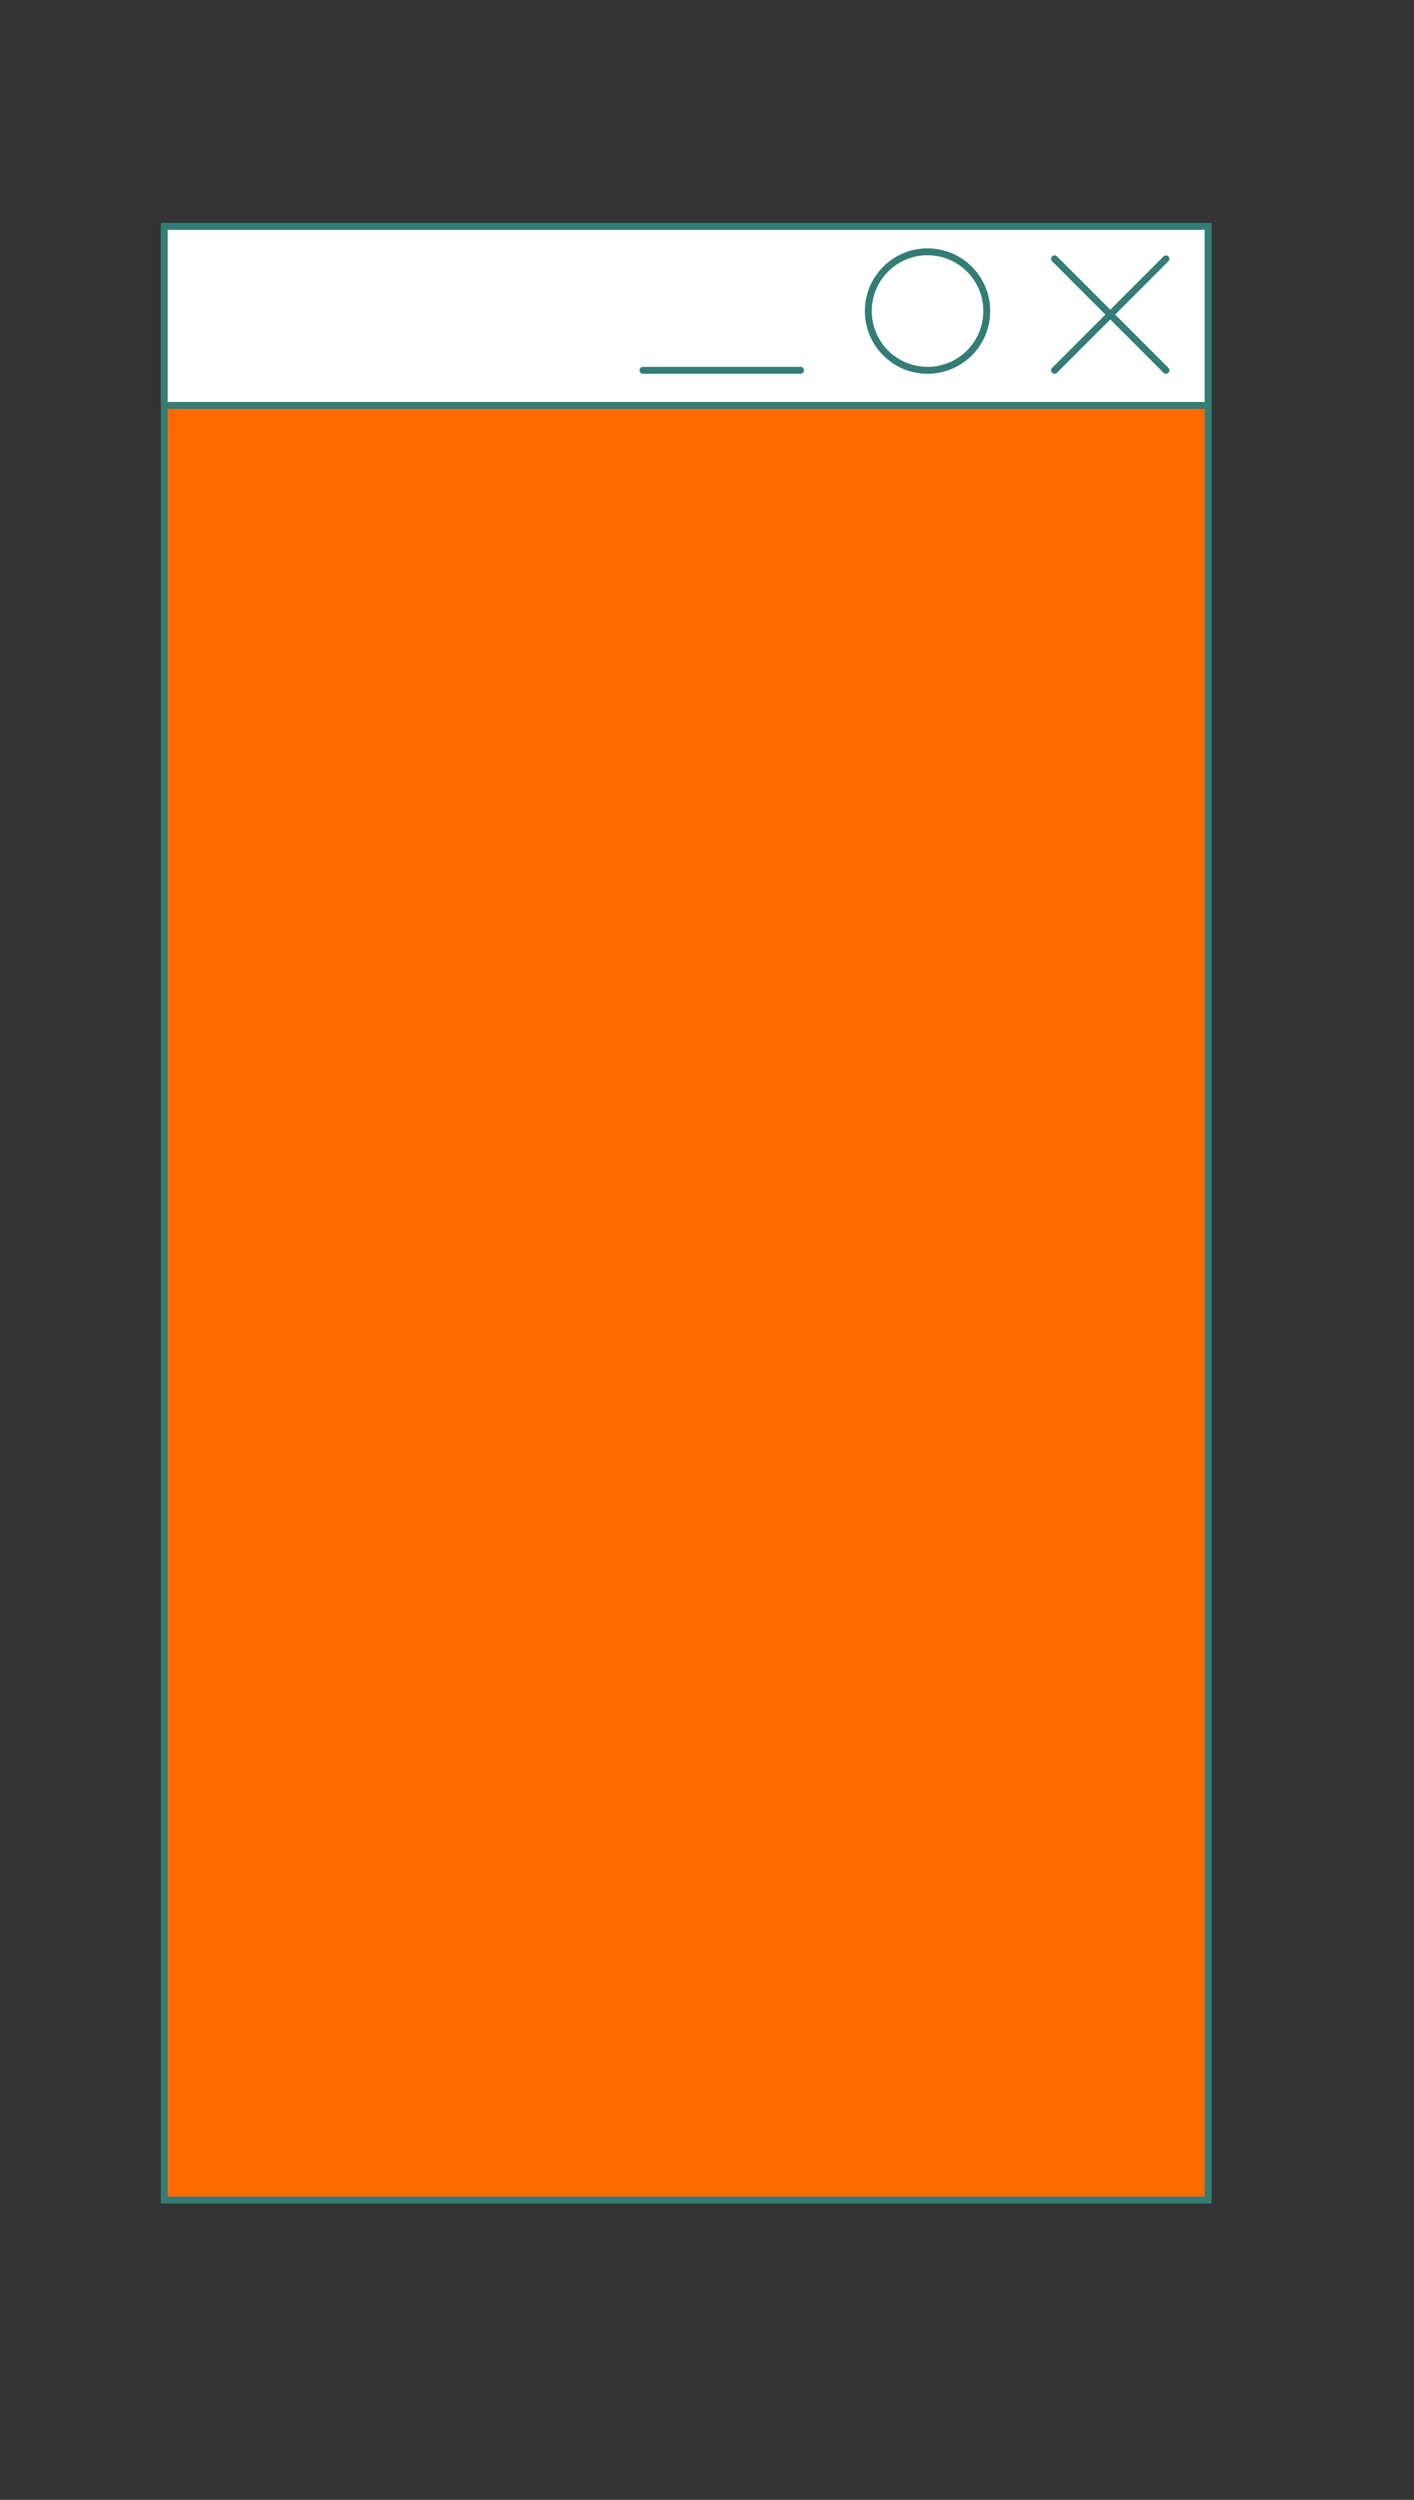 <?xml version="1.0" encoding="UTF-8"?> <svg xmlns="http://www.w3.org/2000/svg" id="Слой_1" data-name="Слой 1" viewBox="0 0 409.49 723.45"><rect x="0" y="0" width="409.49" height="723.45" fill="#333333" stroke="none"/> <defs> <style>.cls-1{fill:#fe6a00;stroke-miterlimit:10;}.cls-1,.cls-2,.cls-3{stroke:#337d76;stroke-width:2px;}.cls-2,.cls-3{fill:#fff;stroke-linejoin:round;}.cls-3{stroke-linecap:round;}</style> </defs> <title>GlowByte Make really good</title> <rect class="cls-1" x="47.57" y="65.51" width="302.29" height="571.18"></rect> <rect class="cls-2" x="47.57" y="65.51" width="302.29" height="51.82"></rect> <line class="cls-3" x1="337.66" y1="74.91" x2="305.4" y2="107.17"></line> <line class="cls-3" x1="337.66" y1="107.17" x2="305.4" y2="74.91"></line> <circle class="cls-3" cx="268.61" cy="90.02" r="17.15"></circle> <line class="cls-3" x1="186.2" y1="107.17" x2="231.83" y2="107.17"></line> </svg> 